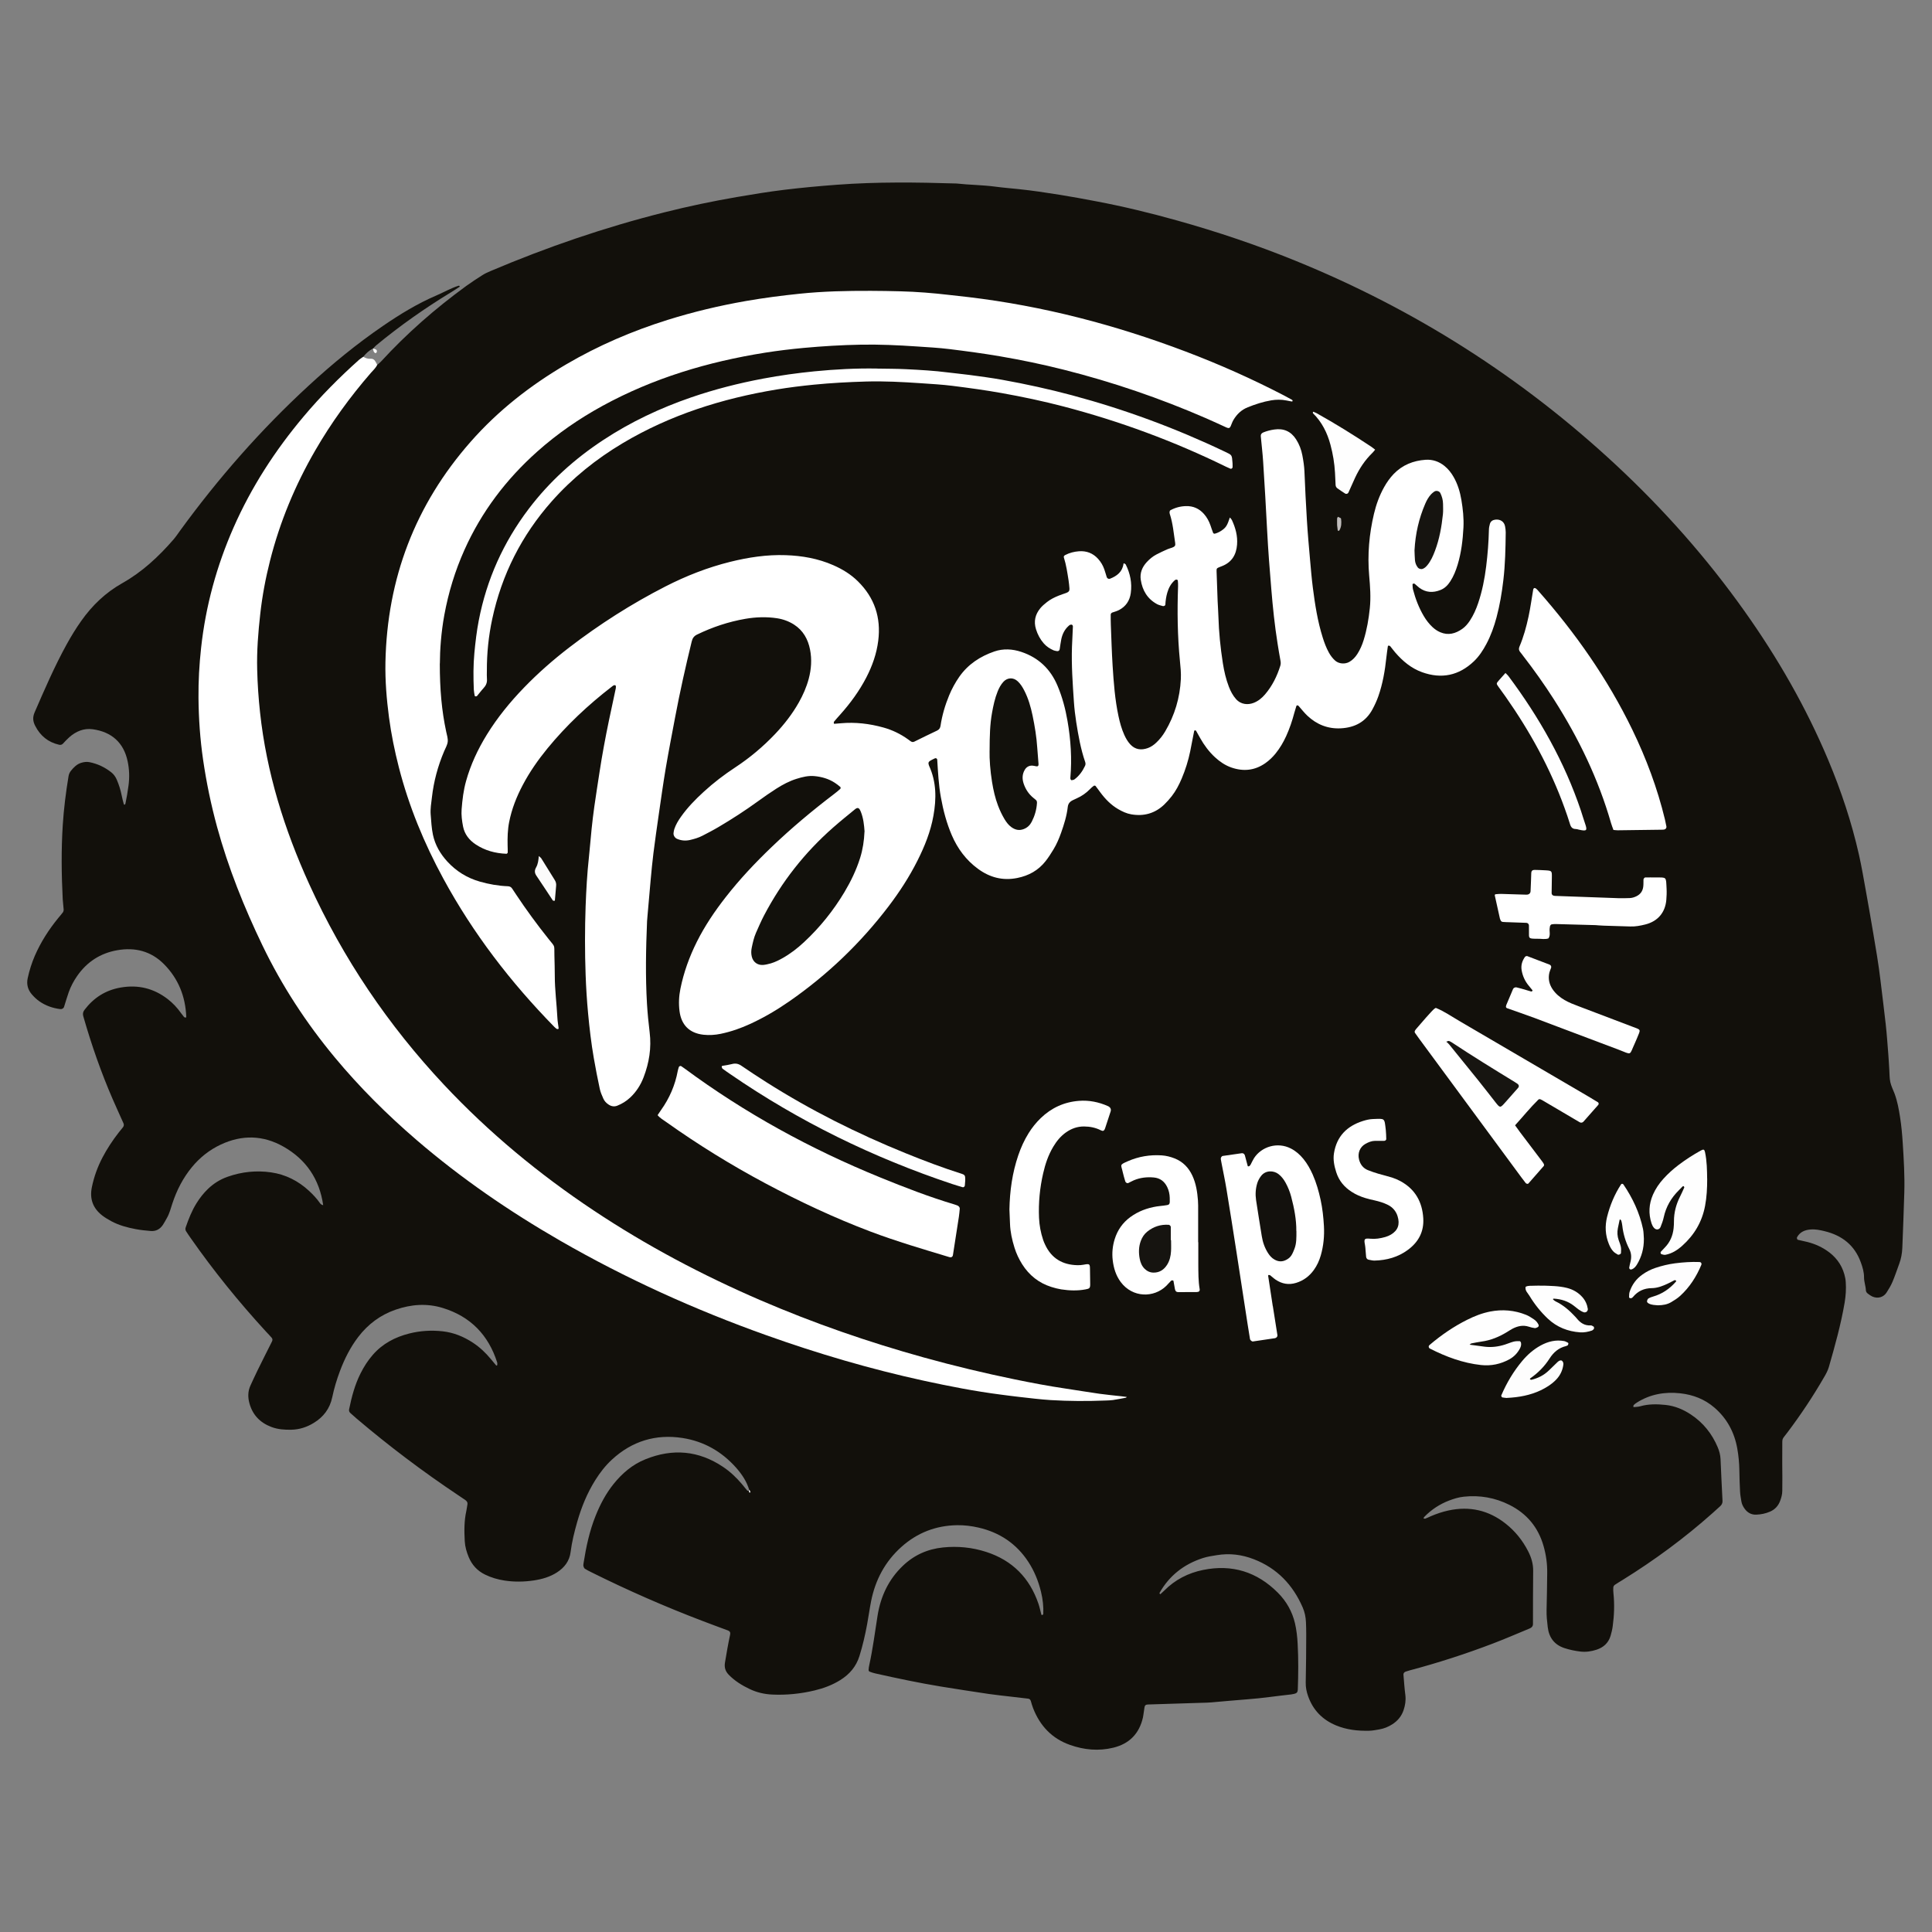 <?xml version="1.0" encoding="UTF-8"?>
<svg id="Ebene_1" data-name="Ebene 1" xmlns="http://www.w3.org/2000/svg" version="1.1" viewBox="0 0 500 500">
  <rect x="0" y="0" width="500" height="500" fill="#808080" stroke="none"/>
  <defs>
    <style>
      .cls-1 {
        fill: #fefefe;
      }

      .cls-1, .cls-2, .cls-3, .cls-4, .cls-5, .cls-6, .cls-7, .cls-8, .cls-9, .cls-10, .cls-11 {
        stroke-width: 0px;
      }

      .cls-2 {
        fill: #fbfbfb;
      }

      .cls-3 {
        fill: #13110d;
      }

      .cls-4 {
        fill: #161410;
      }

      .cls-5 {
        fill: #fefdfe;
      }

      .cls-6 {
        fill: #c0bdbc;
      }

      .cls-7 {
        fill: #12110c;
      }

      .cls-8 {
        fill: #fdfdfd;
      }

      .cls-9 {
        fill: #171511;
      }

      .cls-10 {
        fill: #fff;
      }

      .cls-11 {
        fill: #12100b;
      }
    </style>
  </defs>
  <path class="cls-11" d="M96.54,90.18c-1.02.52-1.83,1.28-2.54,2.16-.64,1.74-2.13,2.8-3.42,3.95-9.41,8.4-17.17,18.16-23.58,28.97-7.78,13.12-12.59,27.27-14.26,42.5-1.93,17.72.45,34.91,5.81,51.79,4.83,15.19,11.35,29.6,20.38,42.79,7.6,11.11,16.69,20.89,26.71,29.85,18.69,16.7,39.86,29.59,62.45,40.18,28.22,13.24,57.67,22.69,88.51,27.57,8.62,1.36,17.3,2.14,26.04,1.82,2.36-.09,4.71.05,7.07.05-4.11-.03-8.14-.8-12.18-1.44-28.51-4.51-56.07-12.37-82.52-23.91-23.79-10.38-45.87-23.57-65.5-40.7-21.55-18.8-38.51-41.03-50.36-67.08-6.64-14.61-11.22-29.85-12.78-45.87-1.83-18.77,1-36.84,8.38-54.22,5.11-12.04,12.3-22.75,20.76-32.64.57-.67,1.13-1.37,2.09-1.5.33-.28.68-.54.97-.85,6.69-7.3,14.1-13.78,22.1-19.6,1.35-.98,2.76-1.89,4.17-2.79.66-.42,1.39-.76,2.11-1.06,14.59-6.19,29.55-11.32,44.92-15.18,6.23-1.57,12.51-2.89,18.84-3.98,4.08-.7,8.16-1.37,12.26-1.87,4.54-.55,9.1-.97,13.67-1.31,10.3-.77,20.6-.64,30.9-.32,3.33.37,6.68.37,10,.81,2.01.27,4.03.43,6.04.64,3.59.37,7.16.91,10.72,1.48,3.13.5,6.24,1.08,9.35,1.67,7.09,1.34,14.1,3.04,21.04,4.99,10.33,2.89,20.49,6.31,30.44,10.35,31,12.58,58.76,30.24,83.24,53.05,12.28,11.45,23.36,23.96,33.08,37.65,8.59,12.09,15.95,24.88,21.7,38.57,3.34,7.96,6.06,16.13,7.96,24.56.69,3.09,1.22,6.22,1.78,9.33.64,3.55,1.26,7.11,1.86,10.66.71,4.16,1.43,8.33,1.92,12.52.44,3.76.94,7.51,1.35,11.27.29,2.63.47,5.26.68,7.9.11,1.32.16,2.64.25,3.96.07,1.05.04,2.13.26,3.15.22,1.01.72,1.97,1.09,2.95.74,1.99,1.12,4.08,1.44,6.16.34,2.17.54,4.37.68,6.57.28,4.31.54,8.62.41,12.94-.14,4.75-.32,9.51-.51,14.26-.06,1.41-.3,2.8-.8,4.13-.58,1.57-1.1,3.16-1.75,4.69-.41.96-.96,1.88-1.53,2.76-.77,1.19-2.23,1.69-3.72,1.01-.39-.18-.75-.45-1.1-.71-.29-.21-.52-.51-.53-.87-.05-1.14-.49-2.22-.48-3.38.01-1.33-.38-2.61-.83-3.85-1.6-4.45-4.87-6.99-9.36-8.08-1.19-.29-2.41-.55-3.66-.44-1.48.12-2.73.63-3.49,2.01-.1.19.02.61.22.66.6.14,1.2.28,1.8.41,2,.42,3.87,1.17,5.57,2.3,2.28,1.51,3.9,3.55,4.65,6.2.19.67.33,1.37.37,2.07.12,1.76,0,3.52-.29,5.27-.96,5.65-2.5,11.15-4.08,16.65-.27.94-.73,1.78-1.22,2.62-2.86,4.96-6.03,9.72-9.48,14.3-1.6,2.12-1.32,1.27-1.36,4.07-.04,2.55.01,5.11.02,7.66,0,1.14,0,2.29-.02,3.43,0,.89-.24,1.74-.55,2.57-.48,1.3-1.35,2.25-2.63,2.8-1.14.49-2.35.74-3.59.78-1.23.04-2.22-.51-2.94-1.49-.42-.57-.75-1.2-.87-1.91-.14-.87-.31-1.74-.35-2.61-.1-1.85-.15-3.7-.18-5.55-.03-1.85-.21-3.7-.53-5.52-.74-4.21-2.66-7.81-5.92-10.62-2.55-2.2-5.56-3.35-8.88-3.71-3.96-.43-7.72.23-11.14,2.37-.3.19-.59.39-.84.64-.11.1-.11.31-.14.48,0,.01.15.08.22.08.52-.06,1.06-.06,1.55-.2,2.16-.62,4.36-.59,6.56-.36,2.4.25,4.59,1.16,6.6,2.5,3.17,2.11,5.45,4.96,6.92,8.46.41.97.68,1.99.73,3.06.16,3.61.32,7.22.51,10.82.03.59-.21,1.02-.62,1.39-.65.6-1.3,1.19-1.96,1.77-7.25,6.46-15.04,12.19-23.29,17.31-.67.42-1.36.81-2.01,1.26-.19.13-.36.41-.38.64-.04.52-.02,1.06.04,1.58.29,2.82.19,5.63-.19,8.44-.11.87-.32,1.73-.57,2.57-.56,1.82-1.84,2.97-3.62,3.55-1.35.44-2.75.65-4.17.48-1.4-.17-2.77-.45-4.12-.89-2.66-.87-4.02-2.77-4.34-5.43-.18-1.48-.34-2.96-.3-4.47.1-3.17.11-6.34.16-9.51.04-2.39-.29-4.74-.95-7.04-1.39-4.84-4.34-8.38-8.84-10.63-3.72-1.86-7.65-2.55-11.79-2.11-1.32.14-2.58.53-3.82,1-2.42.93-4.54,2.32-6.35,4.17-.06.06-.11.14-.16.21-.05.07-.09.14-.13.21.16.04.35.14.49.09.49-.18.96-.42,1.44-.63,1.46-.62,2.94-1.13,4.5-1.47,5.51-1.21,10.48-.08,14.89,3.42,2.45,1.94,4.37,4.34,5.79,7.12.81,1.58,1.32,3.24,1.3,5.06-.05,4.58-.05,9.16-.05,13.74,0,.64-.35.97-.85,1.18-3.17,1.31-6.32,2.68-9.52,3.9-7.07,2.7-14.26,5.02-21.57,6.96-.34.09-.67.2-1.01.31-.37.13-.6.44-.57.79.15,1.75.26,3.51.49,5.26.17,1.35-.03,2.65-.45,3.9-.51,1.55-1.51,2.77-2.89,3.66-1.05.68-2.19,1.14-3.41,1.35-.87.15-1.74.32-2.62.34-2.93.07-5.8-.24-8.54-1.37-3.52-1.46-5.96-3.93-7.25-7.56-.42-1.18-.65-2.32-.62-3.58.1-4.14.11-8.28.13-12.42,0-1.06-.03-2.11-.07-3.17-.06-1.33-.32-2.62-.86-3.84-2.54-5.83-6.63-10.12-12.61-12.44-3.08-1.2-6.28-1.61-9.59-1.06-1.22.2-2.44.37-3.61.75-4.89,1.58-8.69,4.53-11.23,9.03-.03.05.03.19.08.22.31.16-.1.33.16.09.33-.29.66-.59.97-.9,2.81-2.83,6.2-4.58,10.1-5.37,7.49-1.51,13.93.5,19.31,5.89,2.22,2.22,3.74,4.91,4.45,7.97.39,1.71.59,3.48.68,5.23.22,3.96.18,7.93.04,11.89-.02.65-.29.95-.91,1.09-.26.06-.52.12-.78.15-3.76.4-7.51.99-11.28,1.26-3.16.23-6.32.55-9.47.81-.79.07-1.58.08-2.38.1-4.67.15-9.33.29-14,.44-.53.02-.79.24-.86.76-.09.61-.18,1.22-.27,1.83-.04.26-.07.53-.13.78-.95,4.18-3.52,6.8-7.67,7.81-3.79.93-7.55.57-11.18-.71-4.69-1.64-7.81-4.95-9.59-9.56-.22-.57-.39-1.17-.56-1.76-.11-.37-.3-.61-.7-.66-1.49-.17-2.97-.34-4.46-.52-1.92-.23-3.85-.42-5.77-.7-4.09-.61-8.18-1.24-12.26-1.9-5.73-.94-11.41-2.14-17.07-3.41-.51-.11-1.01-.28-1.5-.47-.12-.05-.25-.27-.24-.41.02-.44.08-.87.18-1.3.93-4.22,1.46-8.5,2.14-12.75.8-5.01,2.86-9.41,6.57-12.94,2.9-2.77,6.38-4.32,10.36-4.73,3.82-.39,7.56-.02,11.21,1.16,6.75,2.19,11.22,6.72,13.5,13.41.31.91.5,1.87.75,2.8.02.06.17.15.21.13.11-.07.29-.17.29-.27.09-1.95-.13-3.86-.59-5.75-.67-2.76-1.72-5.36-3.27-7.74-3.09-4.73-7.45-7.64-12.93-8.89-1.8-.41-3.63-.64-5.5-.61-5.52.08-10.34,1.96-14.43,5.62-4.21,3.77-6.74,8.52-7.84,14.04-.39,1.98-.66,3.99-1.03,5.98-.51,2.77-1.14,5.5-1.98,8.2-.86,2.77-2.58,4.75-4.98,6.25-2.04,1.27-4.26,2.1-6.58,2.66-3.61.87-7.29,1.25-11,1.08-2.04-.09-4-.54-5.86-1.43-2-.95-3.86-2.1-5.42-3.7-.85-.88-1.18-1.88-.97-3.13.4-2.43.82-4.86,1.34-7.27.11-.51-.08-.88-.55-1.05-2.14-.8-4.29-1.58-6.42-2.4-9.87-3.75-19.53-7.99-28.98-12.69-.55-.27-1.1-.55-1.62-.88-.19-.12-.33-.41-.39-.64-.06-.25-.02-.53.02-.79.65-4.18,1.53-8.3,3.11-12.25,1.18-2.96,2.65-5.75,4.65-8.25,2.24-2.79,4.9-5.06,8.25-6.41,7.04-2.85,13.76-2.28,20.1,1.97,1.84,1.23,3.43,2.75,4.87,4.44.46.53.87,1.1,1.34,1.63.21.23.46.1.65-.1l-.08.04c-.65-2.25-1.93-4.14-3.46-5.86-3.71-4.16-8.34-6.78-13.82-7.63-6.93-1.07-13.08.81-18.27,5.6-1.69,1.56-3.09,3.37-4.31,5.32-2.12,3.38-3.6,7.04-4.69,10.87-.72,2.54-1.36,5.1-1.69,7.73-.29,2.34-1.61,4.04-3.55,5.28-1.81,1.16-3.83,1.74-5.94,2.06-2.54.38-5.09.42-7.63.03-1.75-.27-3.43-.76-5.02-1.54-1.99-.97-3.38-2.49-4.23-4.52-.54-1.31-.94-2.66-1.02-4.08-.15-2.64-.18-5.28.41-7.89.12-.51.15-1.05.26-1.56.14-.62-.14-1-.62-1.31-.59-.39-1.17-.79-1.75-1.18-9.16-6.12-17.94-12.74-26.34-19.88-.54-.46-1.06-.93-1.58-1.4-.28-.26-.39-.6-.31-.96.65-3.2,1.48-6.34,2.95-9.27.87-1.74,1.91-3.37,3.19-4.83,2.52-2.89,5.74-4.58,9.42-5.51,2.85-.72,5.74-.89,8.65-.57,2.85.32,5.44,1.38,7.83,2.95,1.78,1.17,3.31,2.62,4.66,4.26.44.54.89,1.07,1.34,1.6.04.05.19.08.22.05.06-.05.08-.16.08-.24,0-.17.04-.36-.01-.52-2.27-7.14-6.9-11.93-14.1-14.14-4.1-1.26-8.17-.95-12.19.44-3.94,1.36-7.14,3.75-9.67,7.05-2.05,2.68-3.54,5.65-4.73,8.8-.84,2.23-1.52,4.5-2.01,6.83-.62,2.95-2.28,5.11-4.8,6.64-1.75,1.07-3.66,1.7-5.74,1.75-1.77.04-3.52-.07-5.2-.71-2.91-1.1-4.86-3.09-5.69-6.13-.43-1.58-.42-3.12.28-4.63.59-1.27,1.17-2.56,1.79-3.82,1.24-2.53,2.51-5.04,3.77-7.55.18-.36.15-.7-.09-.97-.45-.54-.96-1.04-1.43-1.55-7.04-7.66-13.58-15.73-19.54-24.26-.4-.58-.81-1.16-1.18-1.75-.19-.3-.22-.64-.09-1.01.75-2.17,1.58-4.29,2.8-6.24.84-1.35,1.81-2.6,2.96-3.7,1.48-1.43,3.2-2.49,5.13-3.16,3.63-1.28,7.4-1.67,11.2-1.12,3.75.54,7.03,2.2,9.82,4.78,1.03.96,2.01,1.98,2.81,3.15.19.28.44.47.86.56-.98-6.76-4.43-11.84-10.3-15.16-5.26-2.98-10.71-3.1-16.2-.53-2.92,1.37-5.39,3.32-7.44,5.8-2.33,2.82-3.96,6-5.1,9.47-.41,1.25-.73,2.54-1.39,3.7-.35.61-.67,1.24-1.06,1.82-.74,1.11-1.8,1.69-3.14,1.58-1.31-.11-2.63-.24-3.93-.49-2.16-.41-4.29-.98-6.25-2.03-.85-.46-1.69-.95-2.45-1.55-2.36-1.87-3.22-4.29-2.61-7.26.55-2.69,1.47-5.24,2.74-7.67,1.19-2.27,2.59-4.4,4.16-6.42.38-.49.79-.95,1.16-1.44.22-.29.28-.65.13-1-.93-2.09-1.89-4.16-2.8-6.26-2.98-6.87-5.44-13.92-7.51-21.11-.05-.17-.11-.34-.14-.51-.11-.54-.01-1.01.34-1.47,2.39-3.14,5.44-5.12,9.4-5.8,4.53-.78,8.55.22,12.16,3,1.33,1.03,2.47,2.25,3.44,3.63.25.35.53.69.8,1.03.05.06.16.06.24.09.25.08.32,0,.31-.25-.23-5.22-2.05-9.79-5.74-13.52-3.36-3.4-7.5-4.44-12.13-3.63-4.36.77-7.82,3-10.37,6.67-.91,1.32-1.65,2.7-2.18,4.2-.44,1.24-.8,2.51-1.2,3.77-.13.42-.54.65-1.03.59-1.95-.25-3.77-.89-5.38-2.02-.71-.5-1.36-1.12-1.93-1.78-1.03-1.2-1.42-2.59-1.08-4.18.43-1.99,1.03-3.91,1.83-5.77,1.55-3.58,3.64-6.83,6.1-9.84.39-.48.81-.93,1.17-1.43.14-.2.22-.49.21-.74-.05-.88-.19-1.75-.24-2.63-.33-6.43-.4-12.86.01-19.28.27-4.21.8-8.41,1.49-12.58.09-.54.29-1.01.63-1.43.73-.89,1.51-1.71,2.67-2.06.7-.21,1.39-.3,2.08-.17,2.11.41,4,1.31,5.69,2.64.64.5,1.09,1.15,1.41,1.89.56,1.29.98,2.63,1.26,4.02.15.78.36,1.54.56,2.31.02.07.12.13.18.19.08-.09.21-.17.24-.28.33-1.55.59-3.11.8-4.68.29-2.13.22-4.23-.22-6.3-1.02-4.91-4.24-7.64-9.04-8.3-2.31-.32-4.33.54-6.06,2.06-.59.52-1.12,1.12-1.67,1.69-.27.28-.62.34-.97.26-2.84-.65-4.87-2.31-6.19-4.9-.6-1.17-.69-2.22-.14-3.49,2.59-5.97,5.17-11.94,8.32-17.65,1.15-2.08,2.39-4.11,3.77-6.05,2.84-4.01,6.29-7.31,10.61-9.74,5.12-2.88,9.37-6.84,13.21-11.26.63-.73,1.17-1.54,1.74-2.33,9.88-13.57,20.9-26.13,33.25-37.5,6.1-5.62,12.49-10.86,19.34-15.54,4.36-2.98,8.86-5.73,13.74-7.82,1.93-.83,3.76-1.9,5.78-2.53.06-.02.16.06.23.12.03.03.03.14,0,.16-.73.48-1.46.97-2.21,1.42-6.78,4.12-13.25,8.68-19.37,13.73-.33.27-.6.62-.9.93,0,0,0,0,0,0Z"/>
  <path class="cls-10" d="M97.61,94.44c-.37.81-1.05,1.39-1.62,2.05-5.44,6.27-10.29,12.95-14.44,20.14-5.18,8.96-9.12,18.43-11.66,28.46-1.15,4.52-2.01,9.1-2.53,13.74-.54,4.82-.93,9.64-.8,14.49.09,3.7.34,7.38.74,11.06,1.68,15.55,6.28,30.26,12.73,44.44,8.75,19.24,20.43,36.51,34.88,51.92,11.62,12.39,24.62,23.14,38.75,32.54,13.66,9.09,28.1,16.73,43.15,23.22,13.74,5.92,27.85,10.81,42.26,14.81,7.8,2.17,15.66,4.05,23.58,5.68,4.31.88,8.63,1.71,12.98,2.35,2.96.44,5.91.94,8.87,1.36,1.92.27,3.85.44,5.77.66.44.05.87.11,1.34.17-.1.1-.16.19-.23.2-1.12.21-2.24.43-3.36.6-.61.09-1.23.09-1.84.12-4.76.19-9.51.18-14.26-.11-2.72-.17-5.43-.52-8.14-.82-1.57-.17-3.14-.39-4.71-.59-6.72-.86-13.36-2.16-19.98-3.6-13.85-3.02-27.41-7.01-40.75-11.77-18.51-6.6-36.35-14.67-53.38-24.48-13.15-7.58-25.61-16.13-37.13-26.03-7.63-6.56-14.74-13.63-21.17-21.37-7.4-8.91-13.69-18.53-18.72-28.97-4.78-9.92-8.86-20.1-11.77-30.74-1.55-5.69-2.75-11.45-3.6-17.29-.78-5.33-1.15-10.68-1.2-16.05-.04-4.31.2-8.62.67-12.92,1.18-10.85,4.02-21.23,8.41-31.2,4.61-10.47,10.76-19.96,18.11-28.7,4.43-5.27,9.26-10.14,14.39-14.72.32-.29.71-.5,1.06-.75.59.34,1.21.56,1.91.51.68-.05,1.08.34,1.36.91.11.23.23.45.34.67Z"/>
  <path class="cls-10" d="M96.53,90.19c.93.25,1.05.37.99.88-.01.12-.17.24-.29.32-.04.03-.18-.02-.23-.07-.12-.12-.25-.25-.31-.4-.09-.24-.11-.49-.16-.74,0,0,0,0,0,0Z"/>
  <path class="cls-10" d="M318.32,133.95c.17.21.38.4.49.63.94,2.02,1.52,4.13,1.34,6.38-.2,2.58-1.34,4.52-3.82,5.52-.16.07-.33.13-.49.19-.99.4-1.01.4-.99,1.23.08,2.55.17,5.11.27,7.66.05,1.32.17,2.64.2,3.96.12,4.06.52,8.08,1.15,12.09.33,2.09.8,4.15,1.56,6.12.45,1.16,1.01,2.24,1.84,3.18,1.32,1.5,3.17,1.54,4.58.99,1.18-.46,2.13-1.24,2.94-2.19,1.86-2.17,3.1-4.69,3.95-7.4.13-.43.14-.85.05-1.3-.27-1.47-.52-2.95-.75-4.42-.75-4.7-1.24-9.42-1.63-14.16-.42-5-.81-10.01-1.07-15.02-.3-5.98-.66-11.96-1.04-17.94-.14-2.2-.41-4.38-.61-6.58-.04-.47.19-.79.68-.99.9-.36,1.83-.6,2.8-.74,2.44-.36,4.32.47,5.65,2.53.82,1.27,1.35,2.67,1.63,4.15.26,1.38.48,2.77.54,4.19.18,4.22.37,8.45.64,12.67.21,3.43.52,6.85.82,10.27.21,2.37.41,4.74.71,7.1.56,4.36,1.23,8.71,2.56,12.93.42,1.34.91,2.66,1.6,3.9.43.78.96,1.48,1.62,2.07.96.85,2.55.98,3.7.31.86-.5,1.51-1.21,2.04-2.03.72-1.12,1.24-2.33,1.63-3.59.84-2.7,1.31-5.47,1.6-8.28.29-2.82.08-5.63-.17-8.44-.47-5.4,0-10.73,1.25-15.99.57-2.4,1.41-4.72,2.62-6.88.69-1.24,1.5-2.38,2.48-3.41,2.26-2.34,5.08-3.45,8.25-3.67,1.8-.12,3.48.44,4.91,1.61.97.79,1.72,1.75,2.34,2.83,1.07,1.86,1.67,3.89,2.02,5.97.39,2.34.65,4.71.53,7.1-.17,3.26-.55,6.49-1.5,9.63-.46,1.52-1.04,2.99-1.91,4.33-.63.97-1.4,1.78-2.53,2.23-1.95.78-3.78.68-5.49-.58-.42-.31-.78-.71-1.2-1.03-.1-.08-.31-.04-.46-.01-.04,0-.09.16-.09.24.03.44.03.88.14,1.3.63,2.39,1.51,4.69,2.77,6.82.63,1.07,1.38,2.04,2.29,2.89.59.54,1.24.99,1.97,1.3,2.08.89,3.96.36,5.71-.87.8-.56,1.42-1.31,1.96-2.12.93-1.41,1.6-2.93,2.14-4.52,1.05-3.1,1.68-6.29,2.08-9.52.39-3.15.64-6.31.71-9.48.01-.52.11-1.05.26-1.55.19-.65.72-.99,1.37-1.07,1.31-.17,2.32.51,2.55,1.73.1.52.17,1.05.17,1.57-.05,4.14-.13,8.27-.62,12.4-.38,3.24-.92,6.45-1.76,9.59-.64,2.38-1.46,4.7-2.63,6.89-.87,1.64-1.88,3.19-3.23,4.48-3.88,3.69-8.36,4.63-13.4,2.82-2.81-1.01-5.02-2.87-6.95-5.1-.46-.53-.87-1.11-1.32-1.65-.09-.1-.3-.12-.45-.14-.04,0-.14.12-.15.2-.13.95-.28,1.91-.38,2.87-.36,3.42-.94,6.8-2.08,10.05-.41,1.16-.92,2.27-1.51,3.36-1.76,3.28-4.6,4.73-8.18,4.93-3.34.18-6.23-.97-8.65-3.24-.83-.78-1.53-1.69-2.29-2.55-.21-.23-.51-.21-.59.04-.18.59-.37,1.17-.53,1.77-.54,2.04-1.21,4.04-2.09,5.97-.73,1.61-1.62,3.12-2.73,4.5-.78.96-1.66,1.82-2.68,2.53-2.73,1.91-5.68,2.2-8.79,1.12-1.6-.56-2.98-1.5-4.22-2.64-1.57-1.45-2.82-3.14-3.86-4.99-.34-.61-.68-1.23-1.03-1.84-.04-.07-.13-.11-.21-.14-.15-.06-.27.03-.32.25-.34,1.73-.66,3.46-1.01,5.18-.5,2.42-1.24,4.77-2.2,7.04-.69,1.62-1.5,3.19-2.59,4.58-.6.76-1.24,1.49-1.94,2.16-2.4,2.29-5.27,3.08-8.52,2.52-1.23-.21-2.34-.74-3.41-1.36-1.86-1.09-3.32-2.6-4.59-4.31-.42-.56-.82-1.14-1.26-1.69-.07-.08-.36-.09-.46-.02-.35.26-.68.56-.98.87-1,1.02-2.15,1.82-3.45,2.39-.32.14-.64.3-.96.45-.76.36-1.23.88-1.33,1.79-.26,2.28-.95,4.47-1.71,6.63-.53,1.49-1.15,2.96-1.97,4.31-.64,1.05-1.3,2.1-2.06,3.06-1.87,2.38-4.33,3.75-7.31,4.35-3.81.77-7.17-.15-10.21-2.39-3.05-2.24-5.25-5.2-6.74-8.66-1.36-3.16-2.23-6.48-2.84-9.87-.58-3.21-.73-6.47-.94-9.72-.02-.25-.34-.45-.58-.33-.4.19-.79.37-1.17.59-.5.29-.61.61-.44,1.09.03.08.05.17.08.25,1.92,4.18,1.92,8.52,1.13,12.93-.73,4.11-2.27,7.93-4.14,11.64-2.1,4.18-4.64,8.09-7.47,11.81-7.26,9.54-15.82,17.73-25.66,24.57-3.18,2.21-6.52,4.18-10.04,5.81-2.48,1.15-5.04,2.05-7.73,2.61-1.49.31-2.98.4-4.47.24-3.68-.41-5.75-2.57-6.2-6.11-.25-1.92-.16-3.87.23-5.79.86-4.25,2.32-8.29,4.26-12.17,2.06-4.11,4.62-7.9,7.44-11.51,3.64-4.67,7.68-8.95,11.95-13.04,5.09-4.88,10.5-9.4,16.11-13.67.56-.42,1.1-.87,1.62-1.34.09-.08.1-.41.03-.47-.46-.4-.95-.78-1.46-1.11-1.58-1.03-3.36-1.54-5.22-1.72-1.6-.16-3.14.22-4.67.7-1.86.58-3.57,1.49-5.21,2.53-1.63,1.04-3.22,2.15-4.79,3.29-3.28,2.38-6.68,4.58-10.17,6.64-1.36.81-2.77,1.53-4.17,2.26-1.02.53-2.12.85-3.24,1.11-1.15.26-2.27.17-3.36-.3-.54-.23-.96-.88-.9-1.48.04-.35.1-.7.2-1.03.39-1.18,1.03-2.23,1.75-3.24,1.69-2.39,3.72-4.46,5.87-6.43,2.54-2.33,5.26-4.41,8.14-6.3,3.77-2.48,7.2-5.36,10.31-8.63,2.37-2.5,4.48-5.21,6.17-8.21,1.08-1.92,1.96-3.92,2.54-6.07.67-2.51.85-5.03.35-7.58-.53-2.7-1.79-4.96-4.15-6.48-1.35-.86-2.84-1.4-4.42-1.64-2.73-.41-5.47-.31-8.16.15-4.35.75-8.52,2.14-12.5,4.07-.79.38-1.19.93-1.39,1.78-1.59,6.5-3.05,13.02-4.29,19.59-.83,4.41-1.69,8.81-2.44,13.24-.67,3.99-1.23,8-1.81,12.01-.48,3.31-.95,6.62-1.37,9.94-.29,2.27-.49,4.55-.71,6.83-.29,3.07-.54,6.14-.81,9.21-.05.53-.1,1.05-.13,1.58-.3,7.13-.44,14.27-.02,21.4.15,2.46.39,4.92.69,7.36.5,4.03-.13,7.9-1.57,11.65-.76,1.99-1.9,3.77-3.47,5.24-.98.91-2.09,1.61-3.33,2.1-.78.31-1.55.19-2.26-.29-.61-.4-1.09-.92-1.37-1.57-.35-.8-.72-1.62-.9-2.47-.57-2.67-1.1-5.34-1.56-8.03-.66-3.82-1.11-7.67-1.47-11.52-.31-3.33-.52-6.68-.64-10.02-.21-5.9-.21-11.81,0-17.71.16-4.22.39-8.44.85-12.65.27-2.45.44-4.91.7-7.36.2-1.93.43-3.85.7-5.77.42-2.96.89-5.92,1.34-8.87.69-4.52,1.53-9.02,2.46-13.5.57-2.76,1.19-5.5,1.76-8.26.05-.24.05-.66-.08-.74-.32-.19-.63.06-.9.28-6.16,4.75-11.81,10.04-16.74,16.06-2.4,2.94-4.57,6.04-6.34,9.4-1.61,3.04-2.87,6.21-3.54,9.62-.4,2.01-.44,4.02-.4,6.05.01.61.05,1.23.03,1.84,0,.12-.22.32-.33.32-2.87-.11-5.56-.83-7.97-2.43-1.67-1.11-2.87-2.63-3.26-4.63-.28-1.47-.49-2.96-.37-4.47.19-2.46.48-4.9,1.15-7.29,1.19-4.27,3.05-8.23,5.37-12,2.74-4.44,6.02-8.46,9.65-12.21,3.62-3.74,7.53-7.17,11.65-10.34,7.84-6.02,16.14-11.32,24.94-15.82,5.34-2.73,10.9-4.91,16.73-6.36,4.72-1.17,9.5-1.9,14.37-1.73,4.25.14,8.4.87,12.32,2.59,2.35,1.03,4.53,2.35,6.37,4.17,4.31,4.24,6.02,9.37,5.27,15.37-.42,3.37-1.53,6.5-3.07,9.49-1.83,3.54-4.17,6.73-6.82,9.69-.53.59-1.06,1.18-1.56,1.79-.09.11-.04.33-.03.5,0,.02.16.04.25.03.53-.04,1.05-.09,1.58-.13,3.73-.33,7.38.1,10.98,1.1,2.31.64,4.44,1.67,6.39,3.07.21.15.42.32.64.47.3.2.58.31.97.12,1.97-.98,3.95-1.94,5.93-2.88.54-.26.78-.68.86-1.23.41-2.71,1.18-5.32,2.22-7.85.71-1.71,1.59-3.33,2.65-4.85,2.27-3.23,5.41-5.27,9.06-6.53,2.31-.79,4.68-.66,7.01.12,4.44,1.49,7.52,4.44,9.33,8.73,1.24,2.93,2.05,5.99,2.59,9.12.85,4.88,1.17,9.79.74,14.73-.03.34.15.64.35.62.16-.02.33-.06.49-.1.08-.02.16-.07.23-.12,1.23-.92,2.09-2.13,2.73-3.5.16-.34.15-.68.03-1.02-1.15-3.34-1.76-6.81-2.31-10.29-.27-1.74-.48-3.49-.6-5.25-.32-4.75-.66-9.49-.5-14.26.06-1.76.17-3.52.24-5.28,0-.14-.1-.34-.22-.4-.13-.07-.34-.06-.49,0-.16.05-.29.19-.42.3-1.02.92-1.59,2.1-1.87,3.41-.18.86-.28,1.74-.42,2.61-.06.38-.37.57-.77.48-.26-.06-.53-.08-.77-.18-.98-.42-1.86-.99-2.57-1.8-.94-1.07-1.59-2.3-2.02-3.67-.63-2.04-.2-3.83,1.11-5.43.5-.61,1.12-1.12,1.74-1.61.9-.71,1.94-1.22,3-1.65.65-.26,1.32-.47,1.98-.71.65-.24.88-.55.83-1.16-.06-.7-.12-1.4-.23-2.1-.32-1.99-.6-4-1.22-5.93-.1-.31.14-.5.36-.62,1.11-.58,2.32-.88,3.54-.97,1.95-.15,3.64.49,4.97,1.97.72.8,1.25,1.7,1.6,2.71.23.66.42,1.34.63,2.01.11.35.51.54.83.42,1.82-.71,3.23-1.79,3.51-3.89,0-.04.1-.11.13-.1.08.02.15.08.23.13.07.05.18.09.21.16,1.17,2.34,1.67,4.81,1.31,7.42-.27,1.95-1.27,3.45-3.03,4.37-.54.28-1.14.45-1.72.64-.3.1-.43.33-.44.57-.01.88,0,1.76.03,2.64.14,3.52.24,7.04.46,10.56.28,4.39.6,8.79,1.53,13.1.35,1.64.79,3.24,1.48,4.78.4.89.87,1.72,1.53,2.45,1.29,1.42,2.87,1.6,4.58.99.83-.3,1.55-.81,2.2-1.43.9-.85,1.66-1.82,2.29-2.89,2.46-4.17,3.81-8.68,4.05-13.52.08-1.59-.08-3.16-.24-4.74-.63-6.41-.71-12.84-.48-19.27.02-.52-.01-1.05-.07-1.57,0-.08-.29-.2-.43-.18-.16.01-.32.14-.44.25-.94.85-1.5,1.93-1.85,3.14-.3,1.02-.45,2.06-.5,3.11,0,.2-.38.42-.62.36-.5-.15-1.04-.25-1.49-.49-2.52-1.35-3.83-3.56-4.25-6.31-.27-1.76.35-3.29,1.55-4.59.72-.78,1.53-1.46,2.48-1.96.93-.49,1.89-.93,2.85-1.36.4-.18.84-.27,1.25-.43.69-.26.88-.52.78-1.16-.39-2.52-.59-5.07-1.39-7.52-.05-.16-.09-.35-.07-.52.02-.16.08-.39.19-.45,1.25-.69,2.6-1.05,4.03-1.09,1.87-.06,3.44.63,4.68,2.03.77.87,1.31,1.87,1.69,2.96.23.66.44,1.33.7,1.98.04.1.31.2.43.17.77-.21,1.47-.58,2.1-1.07.84-.65,1.16-1.22,1.77-3.09Z"/>
  <path class="cls-10" d="M113.82,171.73c0,6.69.49,12.2,1.66,17.65.18.86.48,1.74.39,2.58-.09.84-.58,1.64-.92,2.45-1.63,3.83-2.7,7.8-3.17,11.94-.17,1.49-.44,2.97-.32,4.47.14,1.75.23,3.53.59,5.24.56,2.63,1.89,4.91,3.71,6.9,2.32,2.52,5.12,4.26,8.42,5.2,2.38.68,4.8,1.11,7.27,1.2.47.02.84.2,1.1.61.33.52.68,1.03,1.02,1.54,2.63,3.96,5.44,7.79,8.41,11.51,1.78,2.23,1.43,1.36,1.5,4.28.04,1.76.1,3.52.1,5.28,0,3.62.49,7.2.67,10.81.04.88.2,1.75.31,2.62.03.24-.06.35-.26.31-.08-.02-.18-.01-.25-.06-.21-.16-.42-.32-.6-.51-11.27-11.51-21.01-24.17-28.71-38.35-4.97-9.15-8.93-18.72-11.52-28.83-1.09-4.26-1.97-8.56-2.55-12.93-.62-4.72-1.01-9.46-.92-14.22.44-21.7,7.7-40.78,22.06-57.1,7.1-8.07,15.47-14.61,24.73-20.03,8.31-4.87,17.1-8.64,26.27-11.51,6.64-2.08,13.38-3.68,20.24-4.88,4.6-.8,9.22-1.4,13.86-1.88,6.14-.64,12.3-.77,18.47-.75,2.55.01,5.11.05,7.66.12,4.23.11,8.44.45,12.64.94,1.66.19,3.32.36,4.98.56,19.31,2.3,37.98,7.19,56.14,14.07,8.72,3.3,17.23,7.09,25.51,11.39.7.36,1.39.75,2.08,1.13.06.04.1.14.13.21.05.14-.07.24-.31.2-.43-.07-.86-.17-1.29-.25-1.31-.26-2.63-.25-3.94-.03-2.09.35-4.08,1-6.05,1.79-1.65.66-2.81,1.78-3.69,3.24-.32.52-.5,1.12-.75,1.68-.21.48-.51.57-1.07.32-1.76-.8-3.51-1.62-5.28-2.39-11.95-5.2-24.25-9.4-36.88-12.58-5.46-1.38-10.96-2.52-16.52-3.47-4.34-.74-8.7-1.32-13.06-1.86-2.79-.34-5.61-.49-8.42-.68-4.83-.33-9.67-.55-14.52-.46-4.93.09-9.85.39-14.76.84-3.33.31-6.65.71-9.95,1.23-14.78,2.35-28.95,6.57-42.14,13.79-6.04,3.31-11.68,7.2-16.83,11.79-8.06,7.18-14.45,15.6-18.87,25.48-2.42,5.4-4.13,11.01-5.2,16.84-.83,4.52-1.14,9.08-1.15,12.54Z"/>
  <path class="cls-10" d="M170.18,288.61c.3-.45.59-.89.89-1.32,2.18-3.05,3.64-6.41,4.33-10.11.06-.34.18-.68.28-1.02.07-.23.44-.37.62-.24.29.2.58.39.86.6,15.65,11.57,32.59,20.84,50.59,28.18,6.35,2.59,12.74,5.07,19.32,7.03.25.08.5.18.74.27.33.13.6.5.58.79-.07.7-.12,1.41-.23,2.1-.5,3.31-1.02,6.61-1.54,9.91-.08.49-.43.69-.96.53-6.81-2.06-13.65-4.06-20.32-6.58-9.39-3.55-18.46-7.81-27.31-12.53-8.86-4.73-17.39-10-25.58-15.82-.78-.55-1.63-1.02-2.28-1.82Z"/>
  <path class="cls-10" d="M417.56,214.79c-.22-.61-.45-1.17-.62-1.76-3.28-11.41-8.38-21.98-14.75-31.96-2.51-3.93-5.21-7.73-8.07-11.42-.22-.28-.41-.58-.65-.84-.4-.44-.47-.91-.24-1.45,1.07-2.52,1.79-5.15,2.36-7.81.5-2.32.8-4.68,1.21-7.02.02-.13.16-.31.27-.34.14-.03.33.04.46.14.21.16.38.36.56.56,9.65,10.94,17.96,22.78,24.34,35.93,3.61,7.45,6.5,15.17,8.45,23.24.14.6.26,1.2.38,1.81.08.45-.24.8-.74.84-.18.01-.35.02-.53.02-3.78.05-7.57.11-11.35.15-.35,0-.7-.06-1.07-.09Z"/>
  <path class="cls-10" d="M226.89,95.39c2.55.05,5.11.03,7.66.16,3.6.18,7.21.38,10.79.84,1.83.24,3.68.39,5.51.64,2.88.39,5.76.76,8.61,1.28,6.06,1.09,12.07,2.41,18.02,4,13.63,3.65,26.8,8.52,39.53,14.59,1.9.91,1.79.75,1.97,2.98.03.35,0,.7.01,1.05,0,.22-.34.47-.54.38-.4-.18-.81-.35-1.2-.54-13.46-6.6-27.46-11.76-41.96-15.56-5.27-1.38-10.61-2.51-15.98-3.47-4.25-.76-8.52-1.34-12.79-1.88-2.71-.34-5.44-.49-8.16-.68-4.75-.32-9.5-.58-14.26-.44-4.49.13-8.97.37-13.44.81-3.24.32-6.47.72-9.68,1.25-14.08,2.34-27.52,6.56-39.85,13.91-6.85,4.09-13.01,9.03-18.32,15.01-7.81,8.82-12.97,18.99-15.43,30.51-.94,4.4-1.4,8.87-1.38,13.38,0,.7-.04,1.41.02,2.11.08.95-.25,1.7-.89,2.38-.6.64-1.11,1.36-1.69,2.03-.08.09-.29.09-.44.09-.06,0-.14-.12-.16-.2-.08-.52-.2-1.04-.22-1.56-.13-3.17-.15-6.33.15-9.5.27-2.81.59-5.59,1.13-8.37,2.05-10.65,6.39-20.26,12.92-28.88,5.37-7.09,11.89-12.96,19.31-17.84,7.09-4.67,14.71-8.26,22.73-11.02,6.08-2.09,12.29-3.67,18.61-4.86,4.42-.83,8.86-1.45,13.32-1.89,5.35-.52,10.71-.81,16.09-.72Z"/>
  <path class="cls-10" d="M329.41,338.03c.4,2.52.8,5.03,1.19,7.55.03.22-.18.57-.38.63-.08.03-.15.1-.24.11-1.91.29-3.82.58-5.73.85-.26.04-.71-.34-.75-.62-.21-1.3-.43-2.6-.63-3.9-.95-6.17-1.89-12.33-2.85-18.5-.85-5.47-1.71-10.94-2.61-16.4-.37-2.25-.85-4.49-1.28-6.73-.07-.34-.13-.69-.19-1.04-.06-.33.21-.78.5-.82,1.65-.24,3.3-.48,4.95-.71.35-.05.69.22.78.56.24.93.49,1.87.75,2.8,0,.03.13.05.2.04.08,0,.18-.03.24-.08.12-.12.24-.26.32-.41.29-.54.53-1.11.86-1.63,1.92-2.97,6.05-4.29,9.55-2.49,1.28.66,2.32,1.58,3.22,2.68,1.01,1.23,1.77,2.61,2.42,4.06.93,2.1,1.55,4.29,2.04,6.53.49,2.24.73,4.51.86,6.8.14,2.56-.1,5.09-.81,7.57-.39,1.36-.97,2.64-1.8,3.79-1.16,1.61-2.67,2.75-4.6,3.34-1.91.58-3.65.26-5.27-.82-.51-.34-.95-.78-1.44-1.15-.11-.08-.31-.06-.47-.07,0,0-.05.17-.04.25.39,2.6.79,5.21,1.19,7.81,0,0,.01,0,.02,0Z"/>
  <path class="cls-10" d="M392.1,291.23c.5.69.89,1.26,1.31,1.81,1.85,2.46,3.72,4.91,5.57,7.36.21.28.42.56.58.87.06.13.05.38-.03.48-1.32,1.53-2.65,3.04-3.99,4.55-.13.15-.54.07-.7-.14-.38-.49-.75-.97-1.12-1.47-8.82-11.96-17.63-23.92-26.45-35.88-.36-.49-.72-1-1.07-1.5-.18-.26-.06-.5.08-.72.14-.22.32-.42.5-.62,3.57-4.14,4.56-5.23,4.88-5.1,2.12.87,3.99,2.18,5.96,3.33,11.08,6.46,22.14,12.95,33.21,19.43.91.53,1.81,1.08,2.71,1.63.21.13.26.48.1.67-1.28,1.45-2.55,2.91-3.84,4.35-.25.28-.65.34-.95.17-.38-.22-.76-.45-1.14-.67-2.72-1.61-5.45-3.21-8.17-4.81-.3-.18-.6-.37-.93-.49-.13-.05-.39,0-.49.11-2.13,2.09-4,4.42-6.02,6.64Z"/>
  <path class="cls-10" d="M310.12,321.48c0,1.94-.01,3.87,0,5.81.02,2.11-.01,4.22.35,6.32.09.5-.18.77-.78.77-1.58.02-3.17.02-4.75.02-.49,0-.77-.25-.87-.79-.13-.69-.24-1.38-.37-2.07-.01-.07-.09-.17-.13-.17-.16,0-.39-.02-.48.07-.44.43-.82.91-1.26,1.34-3.21,3.14-8.72,3.13-11.8-1.01-1.24-1.68-1.82-3.6-2.06-5.63-.22-1.85-.04-3.7.52-5.48.73-2.33,2.07-4.25,4.06-5.7,2.03-1.48,4.32-2.33,6.78-2.73.61-.1,1.22-.14,1.83-.22,1.62-.22,1.63-.12,1.57-2.01-.03-.98-.23-1.92-.66-2.8-.71-1.45-1.83-2.32-3.47-2.47-1.78-.16-3.51.03-5.17.73-.48.21-.94.47-1.42.7-.28.14-.69-.08-.79-.43-.22-.76-.46-1.51-.63-2.29-.45-2.1-1-1.92,1.32-2.93,2.79-1.22,5.71-1.7,8.75-1.5,1.15.08,2.26.36,3.32.78,2.15.85,3.64,2.39,4.61,4.48.94,2.03,1.27,4.19,1.44,6.39.07.88.05,1.76.05,2.64,0,2.73,0,5.45,0,8.18h.03Z"/>
  <path class="cls-10" d="M261.24,313c.09-4.78.74-9.47,2.29-14.01.68-2,1.55-3.92,2.67-5.72.89-1.43,1.93-2.73,3.14-3.9,2.77-2.67,6.08-4.18,9.89-4.47,2.57-.2,5.07.29,7.46,1.34.73.32.93.86.73,1.44-.48,1.42-.93,2.84-1.4,4.26-.26.79-.57.86-1.13.58-1.36-.69-2.8-.98-4.33-.99-1.74-.01-3.27.54-4.68,1.53-1.39.98-2.44,2.27-3.3,3.72-1.28,2.13-2.06,4.46-2.61,6.87-.87,3.79-1.24,7.64-1.07,11.53.09,1.95.44,3.84,1.06,5.69.14.42.31.82.5,1.22,1.65,3.57,4.51,5.26,8.38,5.34.52.01,1.06-.02,1.57-.12,1.63-.3,1.66-.26,1.68,1.29.02,1.23.03,2.46.05,3.7.02,1.14-.24,1.2-1.19,1.39-2.09.4-4.21.32-6.31,0-.86-.14-1.72-.36-2.56-.63-3.23-1.02-5.73-3.01-7.54-5.87-.85-1.35-1.52-2.78-1.99-4.29-.63-2.02-1.09-4.08-1.16-6.2-.04-1.23-.1-2.46-.15-3.69Z"/>
  <path class="cls-10" d="M412.85,239.42c-3.75-.11-7.01-.2-10.26-.28-.35,0-.7.02-1.04.09-.14.03-.29.19-.37.34-.08.14-.06.33-.1.5-.19.92.28,1.93-.35,2.79-.95.32-1.91.05-2.86.09-.44.02-.88-.02-1.32-.04-.58-.03-.85-.27-.85-.76-.01-.88,0-1.76-.01-2.64,0-.35-.3-.66-.65-.68-1.5-.06-2.99-.11-4.49-.16-.53-.02-1.06-.02-1.58-.07-.26-.02-.5-.14-.61-.42-.06-.16-.15-.32-.19-.49-.44-1.97-.88-3.94-1.31-5.91-.05-.22.04-.34.28-.36.44-.03.87-.09,1.31-.08,1.85.04,3.7.11,5.54.17.35.01.7.03,1.06.03.62,0,1.03-.33,1.06-.9.05-.88.07-1.76.11-2.64.03-.7.04-1.41.07-2.11.02-.5.32-.77.86-.76.97.02,1.94.05,2.9.11,1.55.1,1.59.16,1.57,1.72-.02,1.41-.04,2.82-.06,4.22,0,.34.31.63.67.65.09,0,.17.02.26.03,5.45.2,10.91.41,16.36.59.97.03,1.94,0,2.9-.03.62-.02,1.2-.2,1.77-.48,1.03-.51,1.61-1.34,1.75-2.46.08-.61.04-1.23.06-1.85,0-.21.28-.55.45-.55.88,0,1.76-.02,2.64,0,2.99.03,2.72-.29,2.89,2.93.05.96.01,1.94-.07,2.9-.27,3.1-2.06,5.49-5.43,6.34-1.27.32-2.58.57-3.91.52-2.29-.08-4.58-.13-6.86-.21-.88-.03-1.76-.11-2.14-.14Z"/>
  <path class="cls-10" d="M353.38,323.18c-.04-.35-.06-.7-.13-1.05-.31-1.53-.11-1.7,1.37-1.55,1.33.13,2.63-.08,3.91-.45.5-.15,1-.35,1.45-.62,1.84-1.1,2.36-2.68,1.71-4.76-.41-1.32-1.27-2.31-2.51-2.93-1.1-.55-2.28-.9-3.48-1.17-.77-.17-1.54-.35-2.3-.58-1.27-.38-2.48-.9-3.59-1.62-1.92-1.23-3.3-2.89-3.99-5.07-.51-1.6-.86-3.22-.59-4.92.7-4.38,3.35-7.03,7.46-8.34.83-.26,1.71-.48,2.58-.51,3.22-.11,2.99-.37,3.37,2.81.09.78.09,1.58.12,2.37,0,.23-.26.46-.52.46-.79,0-1.58,0-2.37,0-.91.01-1.72.35-2.49.78-1.46.81-2.08,2.43-1.66,4.06.33,1.28,1.06,2.23,2.26,2.73.89.37,1.81.66,2.73.94,1.18.35,2.38.62,3.55.99.75.24,1.48.56,2.17.93,3.81,2.07,5.66,5.37,5.91,9.63.2,3.45-1.23,6.12-3.97,8.15-2.56,1.9-5.49,2.7-8.63,2.78-.52.01-1.04-.14-1.56-.23-.33-.06-.59-.37-.63-.74-.06-.7-.12-1.4-.18-2.1h.02Z"/>
  <path class="cls-10" d="M396.63,256.31c-.31-.38-.63-.79-.97-1.19-.99-1.17-1.6-2.52-1.86-4.02-.22-1.28.13-2.44.88-3.48.08-.11.28-.16.43-.2.07-.02.17.03.25.06,1.89.72,3.77,1.43,5.66,2.16.36.14.52.5.4.84-.14.41-.34.81-.44,1.23-.36,1.54-.06,2.97.81,4.28.8,1.19,1.87,2.09,3.1,2.81,1.14.67,2.38,1.13,3.61,1.6,4.59,1.75,9.19,3.49,13.79,5.24,2.54.96,2.36.61,1.37,3.04-.17.41-.33.81-.52,1.21-1.58,3.4-.67,3.12-4.21,1.78-7.31-2.75-14.61-5.53-21.93-8.27-2.3-.86-4.63-1.64-6.95-2.47-.28-.1-.38-.34-.28-.61.03-.08.04-.17.07-.25.58-1.38,1.16-2.75,1.74-4.12.12-.29.56-.49.88-.42.43.1.85.21,1.28.33.84.24,1.68.5,2.52.74.07.02.18-.02.25-.07.04-.03.06-.1.12-.22Z"/>
  <path class="cls-1" d="M249.79,305.64c-.04.47-.06.82-.09,1.17-.02.26-.32.51-.54.45-.92-.28-1.85-.54-2.77-.85-20.47-6.83-39.67-16.22-57.45-28.46-.65-.45-1.31-.9-1.94-1.37-.12-.09-.16-.29-.21-.45-.06-.21.06-.27.29-.31.78-.13,1.57-.24,2.33-.44.91-.25,1.67-.11,2.47.44,2.1,1.45,4.24,2.84,6.39,4.21,11.46,7.28,23.55,13.33,36.12,18.43,4.8,1.95,9.65,3.79,14.6,5.35.63.2.81.48.81,1.17,0,.09,0,.18,0,.26,0,.18,0,.35,0,.41Z"/>
  <path class="cls-1" d="M441.82,305.01c0,2.54-.12,4.8-.55,7.07-.78,4.14-2.79,7.53-5.9,10.31-1.26,1.13-2.66,2.03-4.35,2.35-.32.06-.68-.06-1.01-.15-.24-.06-.34-.46-.19-.63.36-.38.72-.77,1.08-1.15,1.34-1.38,2.03-3.06,2.23-4.94.07-.61.09-1.23.09-1.84,0-2.24.56-4.34,1.56-6.33.39-.78.75-1.58,1.11-2.38.02-.05-.04-.16-.08-.23-.08-.16-.22-.17-.4,0-.31.31-.61.63-.92.94-1.99,1.96-3.33,4.27-3.92,7.02-.18.85-.5,1.68-.82,2.49-.29.72-1.13.88-1.71.21-.28-.32-.49-.74-.62-1.14-.83-2.52-.69-5.01.37-7.45.68-1.55,1.62-2.91,2.75-4.15,1.18-1.3,2.49-2.47,3.9-3.54,1.82-1.38,3.74-2.61,5.74-3.72.71-.39.92-.29,1.08.43.5,2.34.52,4.71.55,6.83Z"/>
  <path class="cls-1" d="M380.33,348c1.35.18,2.65.37,3.96.53,1.77.21,3.51-.02,5.2-.56.75-.24,1.48-.56,2.24-.76.5-.13,1.04-.12,1.56-.12.11,0,.29.21.33.35.13.53,0,1.05-.25,1.52-.63,1.2-1.53,2.15-2.71,2.81-2.3,1.27-4.77,1.78-7.37,1.5-4.69-.51-9.04-2.13-13.21-4.25-.36-.18-.44-.62-.19-.85.06-.06.13-.12.19-.18,2.96-2.51,6.14-4.69,9.62-6.43,1.89-.95,3.85-1.72,5.93-2.13,3.18-.62,6.3-.36,9.32.85.72.29,1.39.74,2.05,1.18.51.34.91.82,1.18,1.39.1.21.01.53-.25.64-.23.1-.5.25-.73.22-.52-.07-1.04-.19-1.53-.36-1.53-.5-2.95-.16-4.31.56-.46.25-.9.55-1.35.82-2.04,1.25-4.22,2.15-6.61,2.47-.87.12-1.73.3-2.59.47-.15.03-.27.18-.46.31Z"/>
  <path class="cls-1" d="M389.6,174.16c.29.3.56.52.76.78,7.99,10.7,14.52,22.19,18.79,34.89.36,1.08.67,2.18,1.05,3.26.65,1.88.5,2.09-1.6,1.62-.26-.06-.52-.16-.77-.16-.83,0-1.25-.42-1.49-1.2-.44-1.43-.92-2.84-1.43-4.24-3.72-10.32-8.97-19.83-15.25-28.79-.61-.86-1.23-1.71-1.85-2.57-.61-.86-.61-.86.18-1.76.52-.59,1.04-1.18,1.62-1.82Z"/>
  <path class="cls-1" d="M355.89,116.37c-.27.32-.47.6-.72.84-1.91,1.85-3.36,4.04-4.48,6.44-.59,1.27-1.14,2.55-1.72,3.83-.15.32-.57.44-.88.23-.66-.43-1.32-.86-1.96-1.32-.29-.21-.46-.51-.48-.89-.05-1.05-.1-2.1-.15-3.15-.14-2.46-.54-4.88-1.18-7.25-.82-3.09-2.22-5.89-4.54-8.17-.03-.03,0-.12,0-.19,0-.17.06-.21.22-.14.24.11.48.2.71.32,4.82,2.69,9.51,5.6,14.11,8.65.35.23.68.51,1.06.8Z"/>
  <path class="cls-8" d="M389.99,361.8c-.34-.04-.78-.06-1.2-.15-.12-.02-.21-.25-.27-.4-.03-.06.03-.17.07-.25,1.36-3.16,3.11-6.09,5.32-8.74,1.36-1.63,2.93-3.02,4.81-4.05,1.91-1.04,3.91-1.54,6.08-1.14.33.06.64.26.95.4.07.03.16.14.15.2-.01.15-.06.31-.13.45-.03.07-.14.09-.22.13-.08.04-.15.09-.24.11-1.91.44-3.25,1.61-4.29,3.23-1.29,2.02-2.95,3.7-4.92,5.08-.2.14-.19.3-.03.36.08.03.17.08.25.06,1.74-.41,3.28-1.2,4.57-2.46.75-.74,1.5-1.48,2.27-2.2.44-.41.92-.46,1.15-.2.26.28.33.62.28.97-.21,1.53-.86,2.84-1.95,3.94-1.12,1.14-2.46,1.97-3.89,2.66-2.74,1.3-5.66,1.83-8.76,1.98Z"/>
  <path class="cls-1" d="M425.43,320.69c.02,2.35-.56,4.53-1.77,6.54-.32.53-.71,1.01-1.3,1.26-.15.06-.37.08-.5.01-.12-.06-.24-.29-.22-.42.08-.52.2-1.03.33-1.53.29-1.15.24-2.23-.32-3.32-.96-1.89-1.56-3.91-1.8-6.03-.05-.44-.14-.87-.26-1.29-.04-.14-.22-.24-.33-.36-.04.08-.11.15-.12.23-.15.69-.3,1.37-.43,2.06-.21,1.06-.15,2.1.21,3.12.21.58.44,1.16.56,1.76.1.5.05,1.04.03,1.56-.01.28-.59.55-.84.4-.37-.23-.77-.44-1.07-.74-.57-.56-.93-1.27-1.23-2.01-.93-2.28-1.04-4.63-.46-6.99.75-3,1.93-5.83,3.62-8.43.14-.21.46-.2.62.04,2.39,3.52,4.17,7.32,5.06,11.5.18.85.16,1.75.23,2.62Z"/>
  <path class="cls-5" d="M429.05,337.81c-.73-.08-1.62-.04-2.41-.5-.22-.13-.45-.33-.39-.62.05-.23.17-.53.35-.64.37-.23.79-.38,1.21-.5,2.35-.67,4.28-1.99,5.88-3.82.17-.2.14-.32-.08-.38-.08-.02-.18-.06-.24-.04-.63.31-1.24.66-1.88.95-1.29.59-2.61,1.1-4.04,1.11-1.98.02-3.58.77-4.84,2.29-.11.13-.26.26-.42.31-.14.04-.32,0-.47-.06-.06-.02-.12-.15-.12-.23.03-.43,0-.89.13-1.3.61-1.91,1.74-3.43,3.39-4.58,1.02-.71,2.12-1.27,3.28-1.66,1.67-.56,3.37-.97,5.12-1.2,2.1-.27,4.2-.41,6.32-.33.38.01.61.37.46.74-1.27,3.04-3.01,5.77-5.45,8-.71.65-1.54,1.17-2.37,1.66-1,.59-2.13.79-3.44.8Z"/>
  <path class="cls-1" d="M399.49,332.72c1.66.08,3.86.05,6.02.59,1.59.4,2.92,1.17,4.01,2.39.78.88,1.24,1.92,1.41,3.07.03.22-.12.54-.29.69-.17.14-.5.23-.71.17-1.02-.33-1.8-1.07-2.63-1.71-1.51-1.16-3.24-1.72-5.12-1.83-.08,0-.18.02-.25.06-.02,0-.01.14.02.17.2.17.39.36.61.46,2.02.96,3.66,2.41,5.16,4.03.12.13.24.26.35.4.93,1.15,2.05,1.91,3.62,1.8.23-.02.48.18.71.3.18.09.19.56.03.69-.13.11-.25.27-.4.33-1.01.34-2.04.56-3.11.48-3.17-.23-5.97-1.32-8.32-3.52-1.87-1.76-3.46-3.75-4.78-5.94-.43-.71-1.2-1.33-.99-2.33.73-.38,1.52-.22,2.29-.28.61-.05,1.23,0,2.38,0Z"/>
  <path class="cls-2" d="M139.45,221.55c.28.26.51.4.64.6,1.17,1.86,2.32,3.73,3.48,5.6.29.46.42.95.36,1.51-.12,1.22-.21,2.45-.32,3.68,0,.07-.08.2-.1.2-.15-.02-.38-.02-.45-.12-1.42-2.12-2.79-4.27-4.23-6.37-.51-.75-.53-1.38-.08-2.18.48-.84.6-1.83.69-2.91Z"/>
  <path class="cls-6" d="M346.04,135.92c0-.84-.02-1.27,0-1.71.01-.16.13-.31.21-.47.23.11.47.21.69.33.06.04.12.13.13.21.13,1.04.11,2.07-.45,3.01-.03.06-.15.07-.23.08-.06,0-.17-.02-.18-.05-.08-.6-.15-1.2-.17-1.4Z"/>
  <path class="cls-10" d="M193.97,385.59c.07.14.15.28.2.42.02.07.03.19,0,.22-.14.11-.26.06-.31-.12-.07-.23-.1-.44.19-.57,0,0-.07.04-.07.04Z"/>
  <path class="cls-7" d="M223.73,215.23c-.1,2.35-.44,4.6-1.13,6.8-.98,3.12-2.39,6.05-4.06,8.85-2.87,4.79-6.33,9.1-10.42,12.91-1.74,1.63-3.62,3.08-5.71,4.24-1.23.69-2.51,1.27-3.91,1.54-.34.07-.69.14-1.04.16-1.45.08-2.56-.76-2.9-2.16-.19-.78-.17-1.57,0-2.36.27-1.29.56-2.59,1.09-3.8.67-1.53,1.34-3.06,2.11-4.54,4.55-8.67,10.51-16.25,17.86-22.71,1.85-1.63,3.77-3.17,5.68-4.74.63-.52,1.05-.37,1.38.44.03.08.07.16.11.24.66,1.66.84,3.41.96,5.12Z"/>
  <path class="cls-7" d="M256.11,194.24c.01-3.79.09-6.77.62-9.73.34-1.9.74-3.79,1.47-5.59.37-.91.82-1.75,1.48-2.47.96-1.05,2.52-1.27,3.74-.1.71.68,1.22,1.49,1.66,2.36,1.06,2.05,1.68,4.24,2.15,6.48.57,2.75,1.03,5.52,1.21,8.34.09,1.4.23,2.8.33,4.2.03.47-.17.65-.58.59-.35-.05-.69-.17-1.03-.18-.86-.03-1.53.36-1.96,1.1-.66,1.13-.69,2.33-.28,3.56.49,1.45,1.29,2.68,2.48,3.66.2.17.4.35.61.5.34.23.38.58.35.93-.11,1.69-.58,3.28-1.35,4.78-.45.87-1.11,1.53-2.09,1.9-1.21.46-2.23.18-3.21-.53-.72-.53-1.25-1.24-1.71-1.99-.68-1.13-1.24-2.32-1.71-3.55-.75-1.98-1.21-4.03-1.55-6.12-.48-2.96-.69-5.93-.64-8.13Z"/>
  <path class="cls-4" d="M366.08,142.35c.22-4.17,1.12-8.17,2.78-12,.38-.89.86-1.74,1.52-2.45.24-.25.52-.47.8-.67.51-.36,1.33-.16,1.59.4.42.88.68,1.81.69,2.79,0,.88.06,1.77-.03,2.64-.34,3.24-.9,6.44-2.06,9.5-.5,1.32-1.06,2.61-1.97,3.71-.34.41-.71.77-1.23.96-.37.14-.96-.02-1.2-.31-.46-.57-.71-1.22-.78-1.93-.08-.87-.08-1.76-.12-2.64Z"/>
  <path class="cls-3" d="M335.51,318.57c0,1.7.05,3.2-.51,4.63-.22.57-.45,1.15-.77,1.66-.32.52-.8.91-1.37,1.2-1.03.53-2.01.49-3.01-.08-.71-.4-1.23-.98-1.66-1.65-.87-1.35-1.39-2.83-1.64-4.4-.5-3.12-1.01-6.23-1.48-9.35-.22-1.49-.13-2.97.32-4.42.22-.68.56-1.28.99-1.84,1.19-1.53,3.27-1.41,4.48-.48.78.6,1.36,1.36,1.83,2.21.64,1.15,1.13,2.38,1.47,3.65.79,2.98,1.36,5.99,1.33,8.88Z"/>
  <path class="cls-9" d="M374.4,269.66c.19-.2.41-.33.68-.23.24.09.47.23.69.37,5.33,3.53,10.78,6.88,16.24,10.22.22.14.44.28.66.43.44.29.53.72.21,1.09-.69.79-1.39,1.58-2.09,2.37-.46.53-.92,1.06-1.4,1.58-1.13,1.25-1.2,1.25-2.32-.17-1.52-1.93-3.01-3.88-4.55-5.79-2.47-3.08-4.96-6.14-7.45-9.2-.22-.27-.49-.49-.74-.73.3-.19-.15.02.18-.11.07-.03.03.03-.11.18Z"/>
  <polygon class="cls-9" points="374.33 269.59 374.43 269.59 374.4 269.67 374.33 269.59"/>
  <path class="cls-4" d="M303.07,320.93c0,.97.05,1.93-.01,2.9-.07,1.23-.34,2.43-1.02,3.5-.81,1.27-1.93,2.02-3.47,2.02-.92,0-1.69-.35-2.35-1-.72-.71-1.08-1.62-1.26-2.56-.3-1.56-.29-3.13.29-4.67.35-.93.87-1.73,1.63-2.35,1.63-1.32,3.5-1.94,5.61-1.79.19.01.51.32.51.53,0,1.14,0,2.28,0,3.42.02,0,.04,0,.06,0Z"/>
</svg>